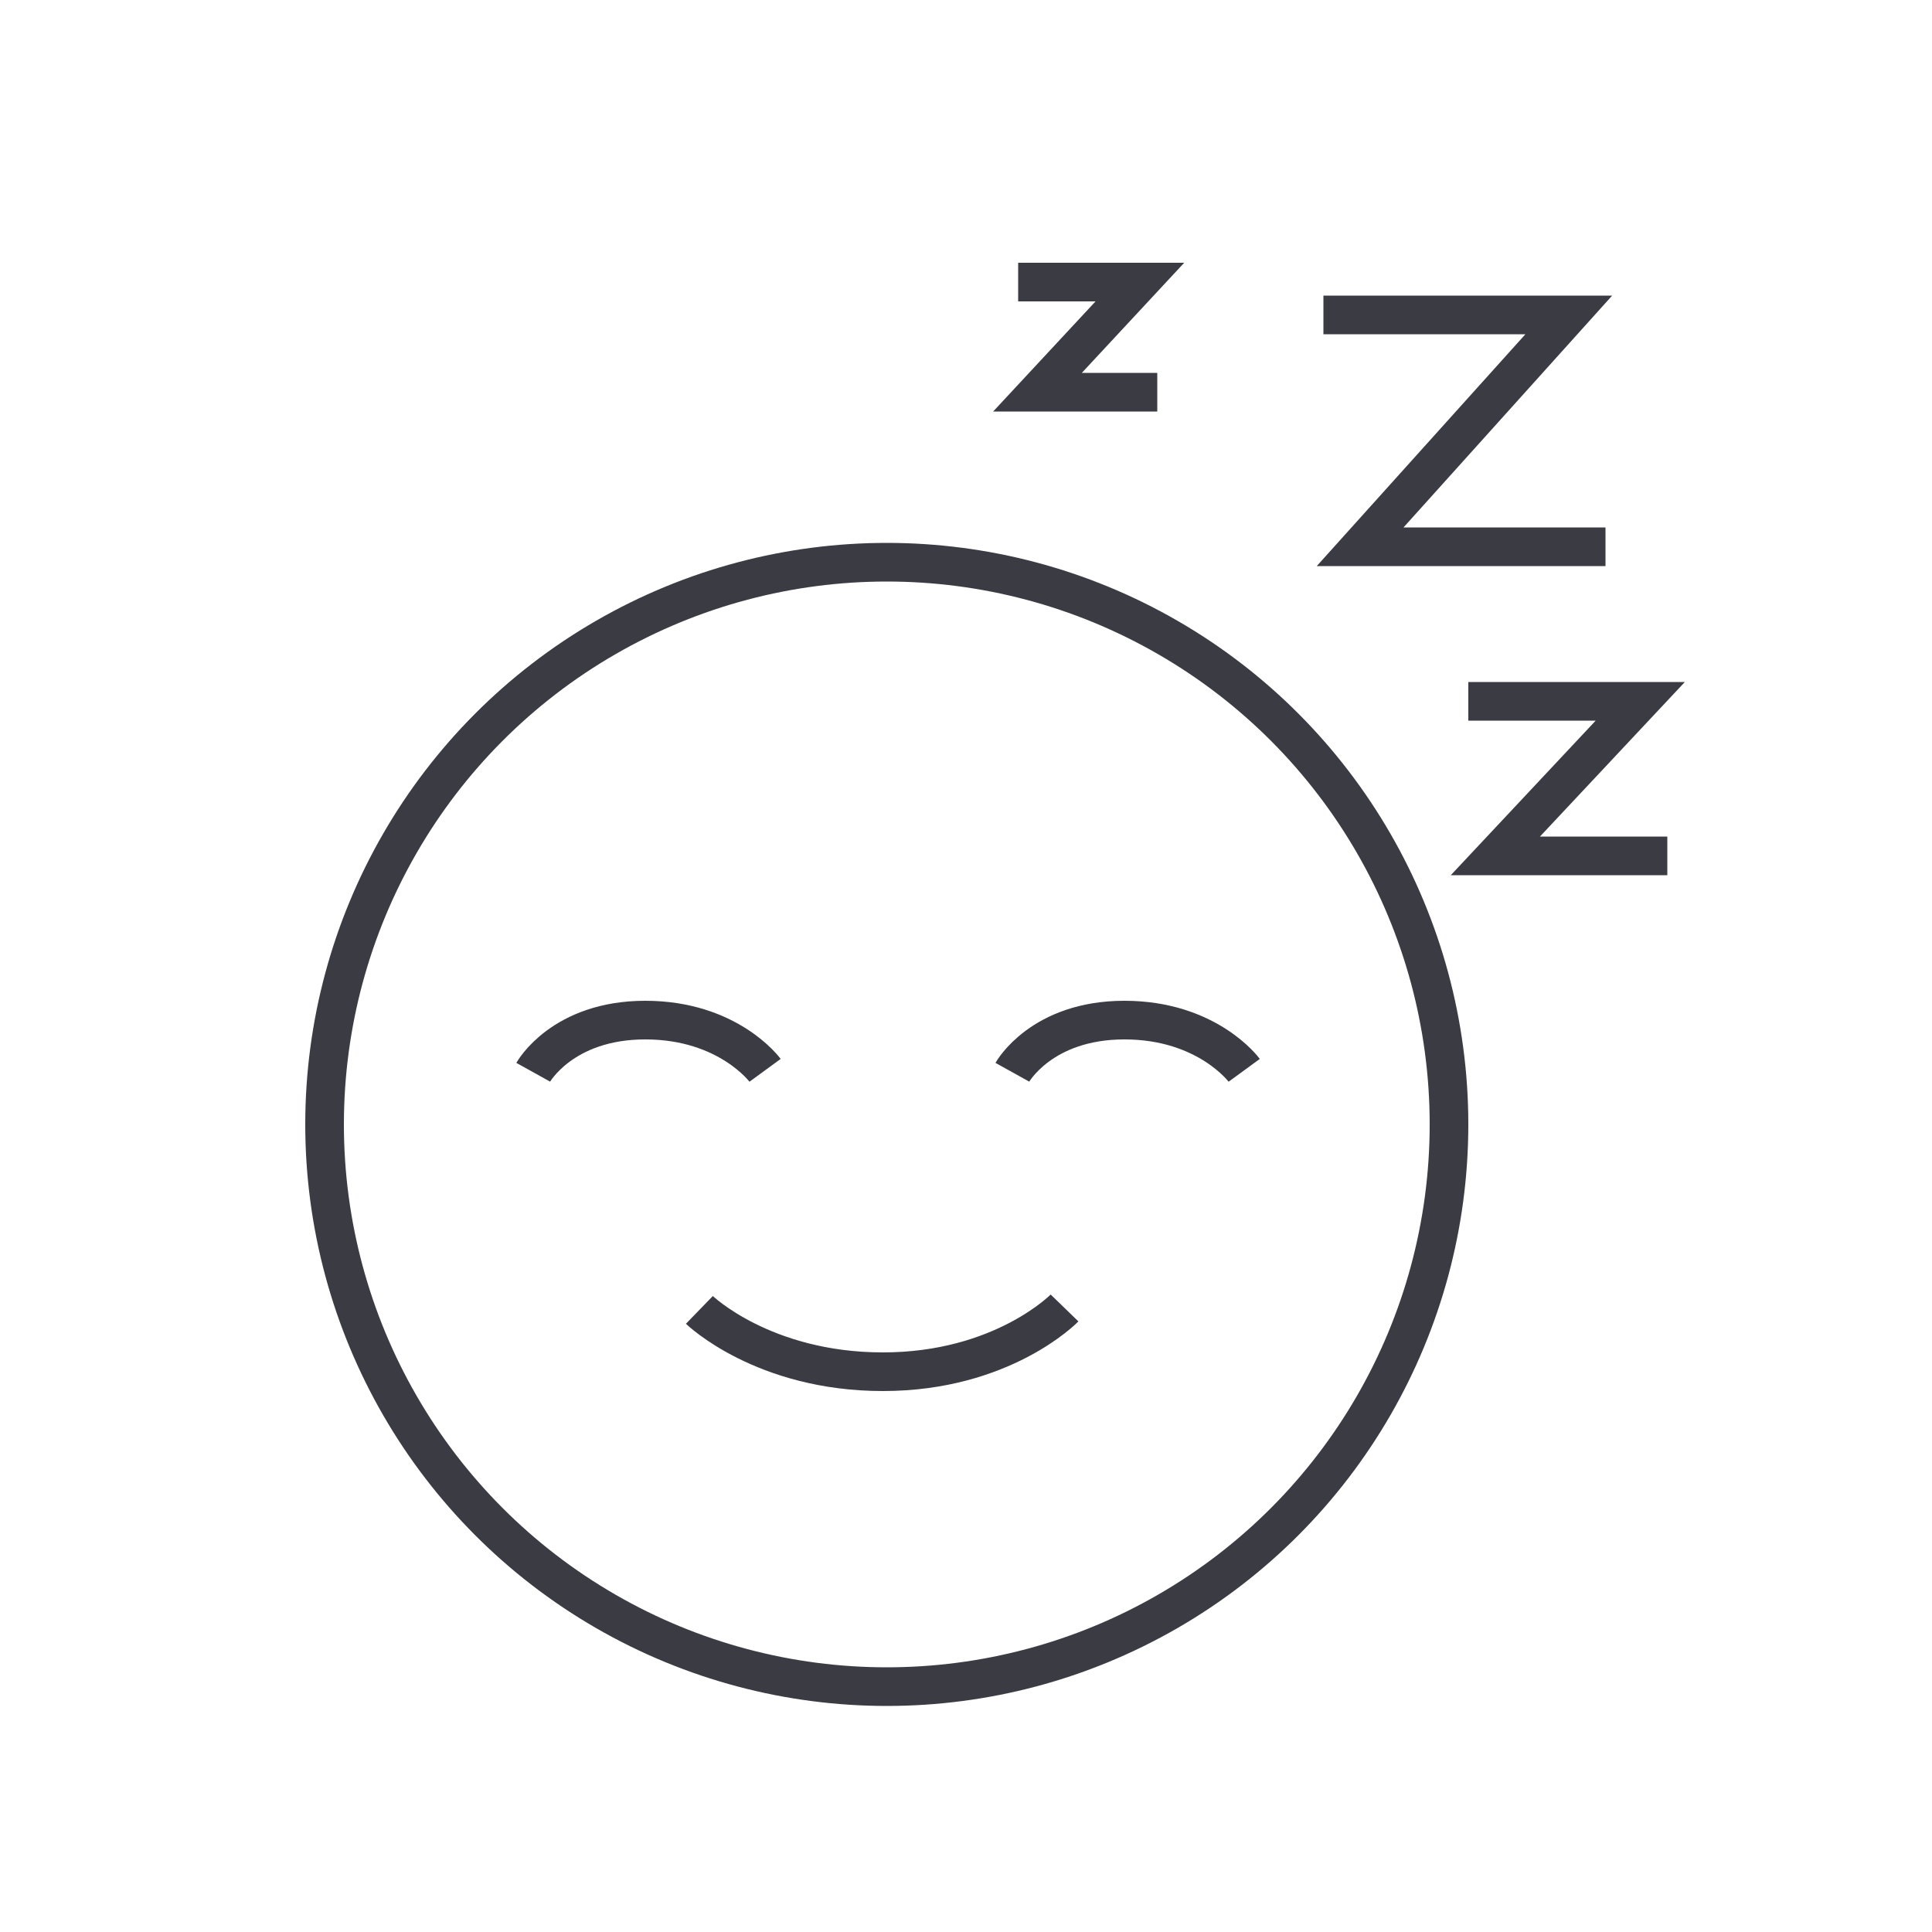 <?xml version="1.0" encoding="utf-8"?>
<!-- Generator: Adobe Illustrator 22.0.1, SVG Export Plug-In . SVG Version: 6.00 Build 0)  -->
<svg version="1.1" id="Ebene_1" xmlns="http://www.w3.org/2000/svg" xmlns:xlink="http://www.w3.org/1999/xlink" x="0px" y="0px"
	 viewBox="0 0 100 100" style="enable-background:new 0 0 100 100;" xml:space="preserve">
<style type="text/css">
	.st0{fill:none;stroke:#3B3C43;stroke-width:2;stroke-miterlimit:10;}
</style>
<circle class="st0" cx="45.9" cy="58.2" r="29.1"/>
<path class="st0" d="M27.6,55.5c0,0,1.5-2.7,5.8-2.7s6.2,2.6,6.2,2.6"/>
<path class="st0" d="M52.4,55.5c0,0,1.5-2.7,5.8-2.7s6.2,2.6,6.2,2.6"/>
<path class="st0" d="M36.2,67.8c0,0,3.3,3.2,9.5,3.2s9.4-3.3,9.4-3.3"/>
<polyline class="st0" points="52.7,14.6 59,14.6 53.7,20.3 59.9,20.3 "/>
<polyline class="st0" points="76,36.3 84.9,36.3 77.4,44.3 86.3,44.3 "/>
<polyline class="st0" points="68.5,16.3 81.2,16.3 70.4,28.3 83.1,28.3 "/>
</svg>
